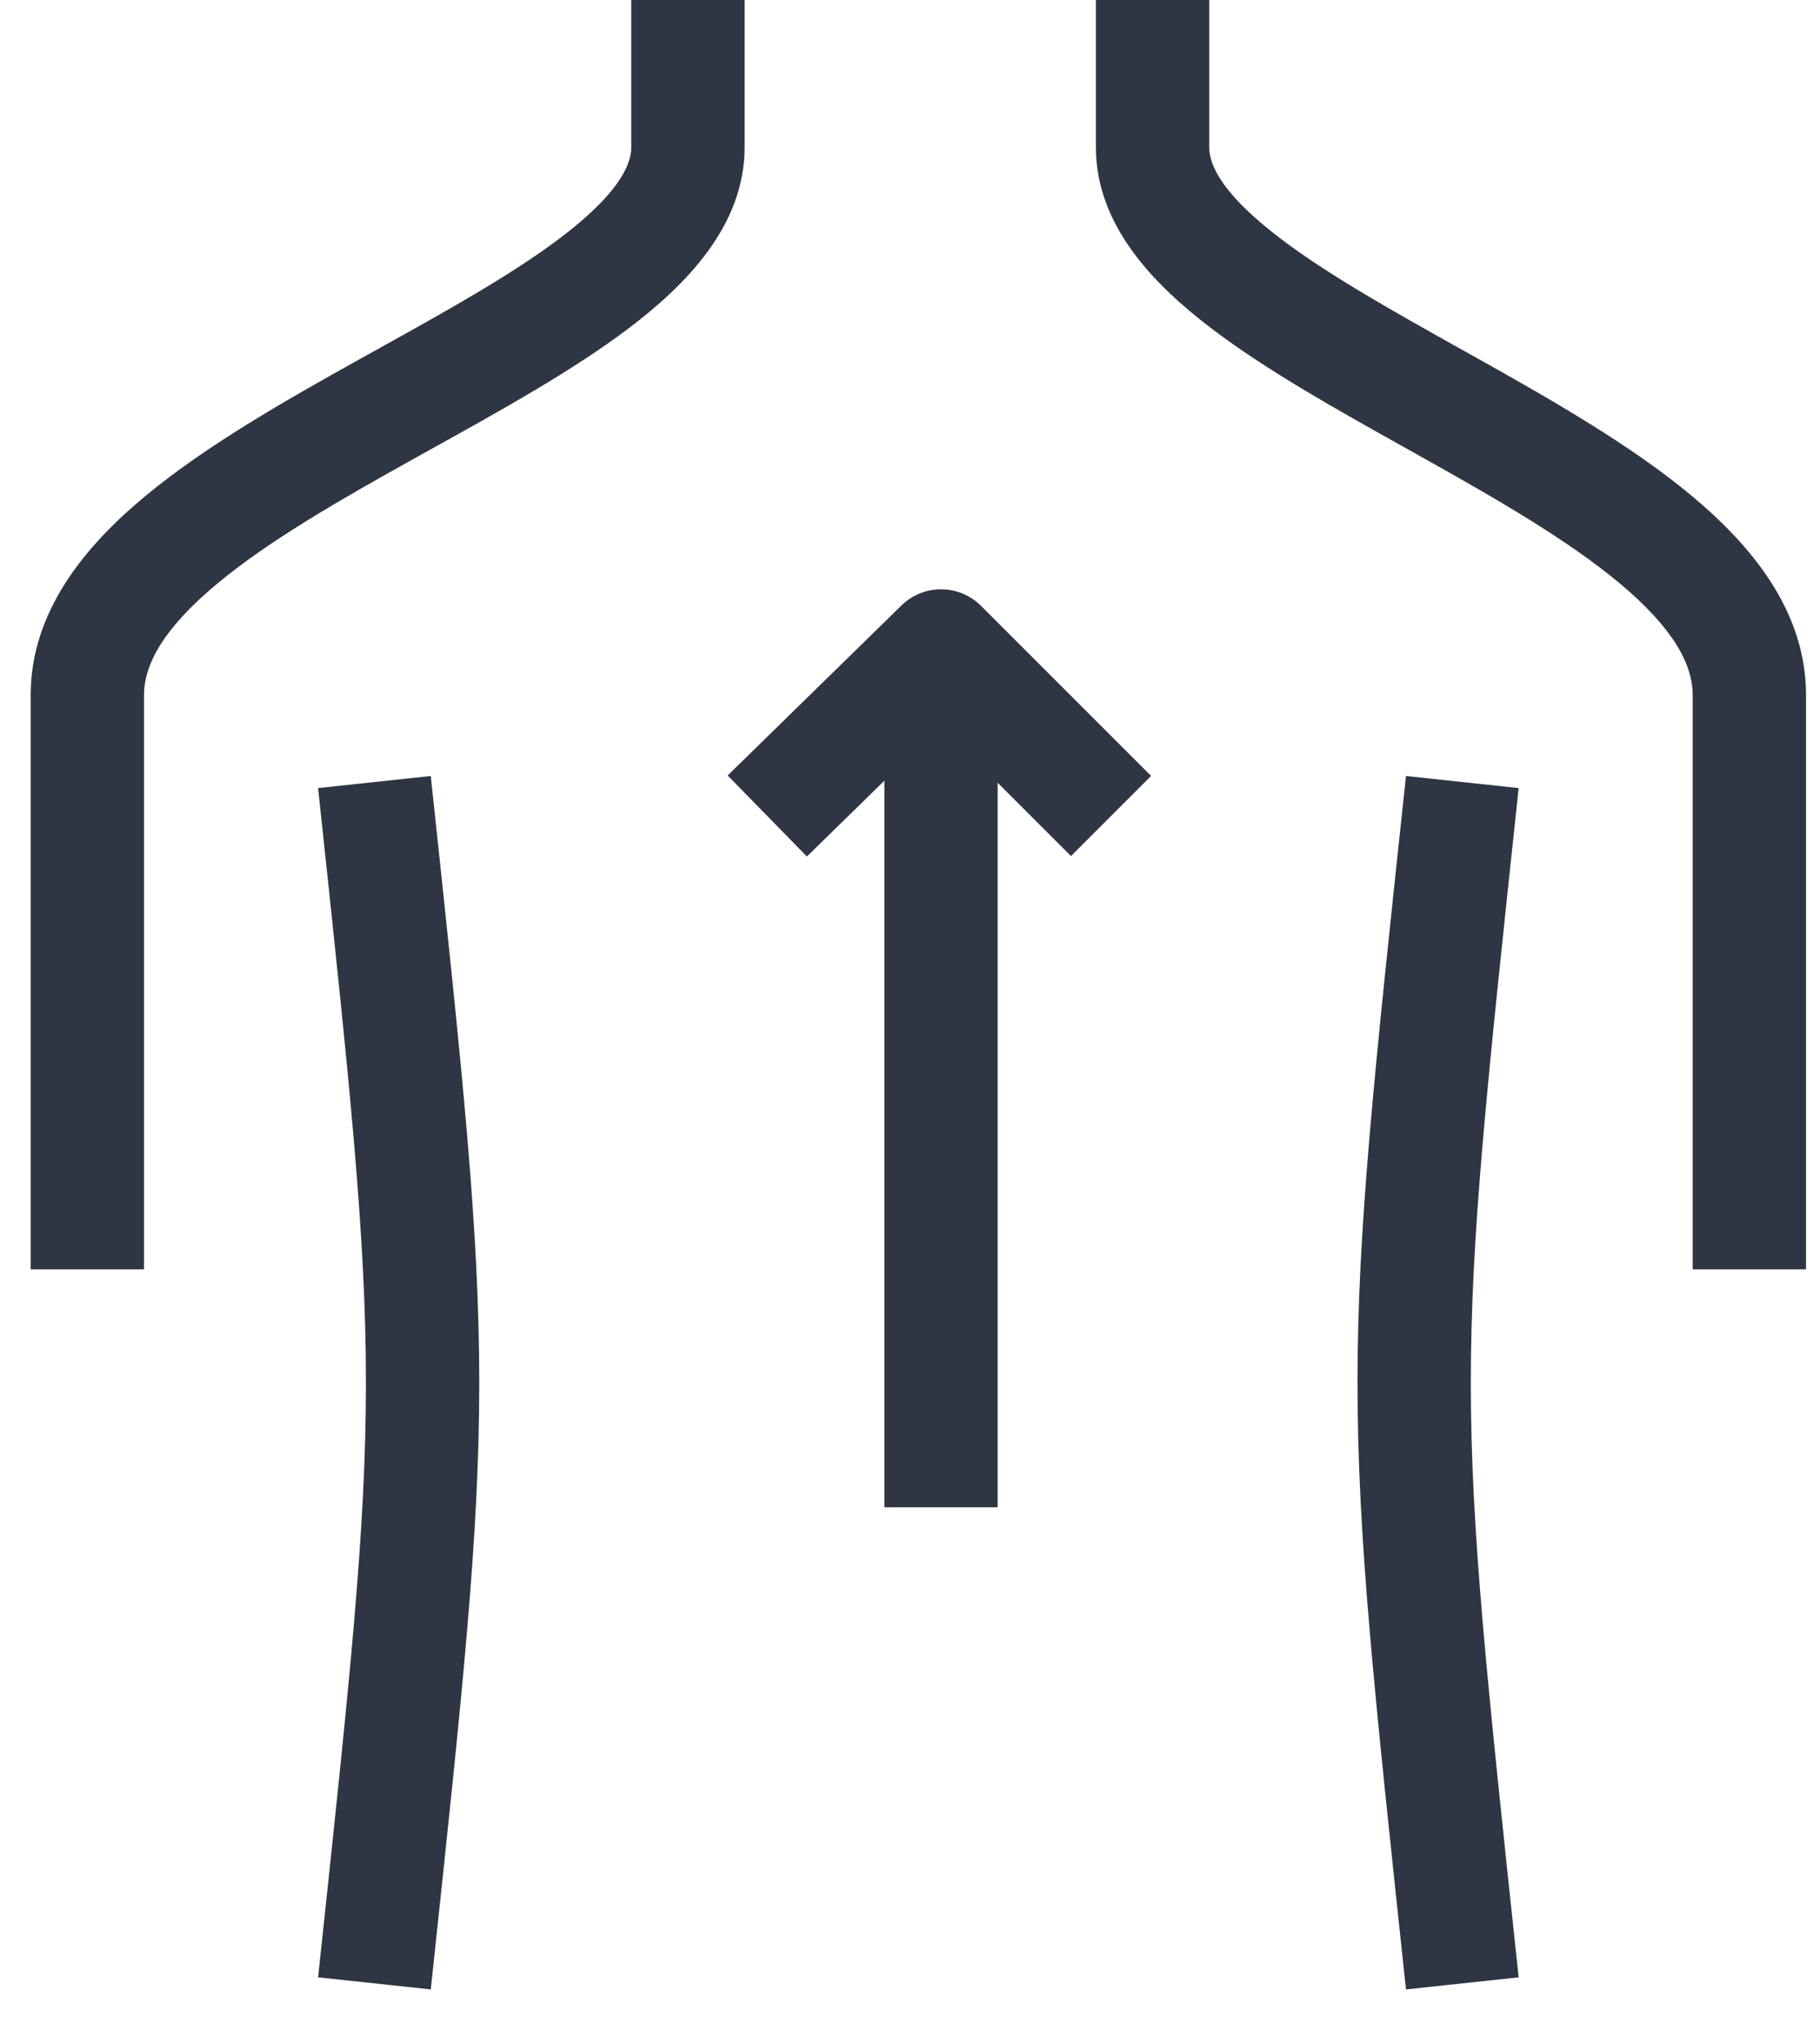 <svg width="49" height="55" viewBox="0 0 49 55" fill="none" xmlns="http://www.w3.org/2000/svg">
<path fill-rule="evenodd" clip-rule="evenodd" d="M26.86 17.39V40.577H23.81V17.39H26.86Z" fill="#2E3543"/>
<path fill-rule="evenodd" clip-rule="evenodd" d="M24.269 16.3C24.867 15.715 25.823 15.72 26.414 16.312L30.991 20.888L28.834 23.045L25.324 19.536L21.724 23.057L19.591 20.876L24.269 16.3Z" fill="#2E3543"/>
<path fill-rule="evenodd" clip-rule="evenodd" d="M20.047 0V3.966C20.047 6.082 18.459 7.679 16.915 8.846C15.429 9.969 13.511 11.034 11.68 12.05C11.512 12.144 11.344 12.237 11.178 12.329C9.136 13.466 7.242 14.554 5.853 15.708C4.432 16.889 3.877 17.865 3.877 18.713V34.171H0.826V18.713C0.826 16.459 2.291 14.701 3.903 13.362C5.546 11.996 7.694 10.777 9.694 9.663C9.848 9.578 10.001 9.493 10.153 9.408C12.041 8.359 13.77 7.398 15.075 6.412C16.563 5.288 16.996 4.495 16.996 3.966V0H20.047Z" fill="#2E3543"/>
<path fill-rule="evenodd" clip-rule="evenodd" d="M9.852 37.222C9.852 33.28 9.432 29.33 8.564 21.215L11.598 20.89L11.609 20.997C12.463 28.981 12.903 33.099 12.903 37.222C12.903 41.346 12.463 45.464 11.609 53.448L11.598 53.555L8.564 53.23C9.432 45.115 9.852 41.165 9.852 37.222Z" fill="#2E3543"/>
<path fill-rule="evenodd" clip-rule="evenodd" d="M32.556 0V3.966C32.556 4.499 32.989 5.292 34.465 6.415C35.761 7.4 37.478 8.361 39.355 9.411C39.506 9.495 39.657 9.58 39.81 9.665C41.798 10.779 43.933 11.998 45.567 13.365C47.17 14.706 48.624 16.463 48.624 18.713V34.171H45.573V18.713C45.573 17.861 45.019 16.884 43.609 15.705C42.23 14.551 40.348 13.464 38.319 12.327C38.154 12.235 37.987 12.142 37.82 12.048C36.002 11.032 34.095 9.967 32.618 8.843C31.081 7.674 29.505 6.077 29.505 3.966V0H32.556Z" fill="#2E3543"/>
<path fill-rule="evenodd" clip-rule="evenodd" d="M37.842 20.997L37.854 20.89L40.887 21.215C40.02 29.33 39.599 33.28 39.599 37.222C39.599 41.165 40.02 45.115 40.887 53.23L37.854 53.555L37.842 53.448C36.989 45.464 36.548 41.346 36.548 37.222C36.548 33.099 36.989 28.981 37.842 20.997Z" fill="#2E3543"/>
</svg>
